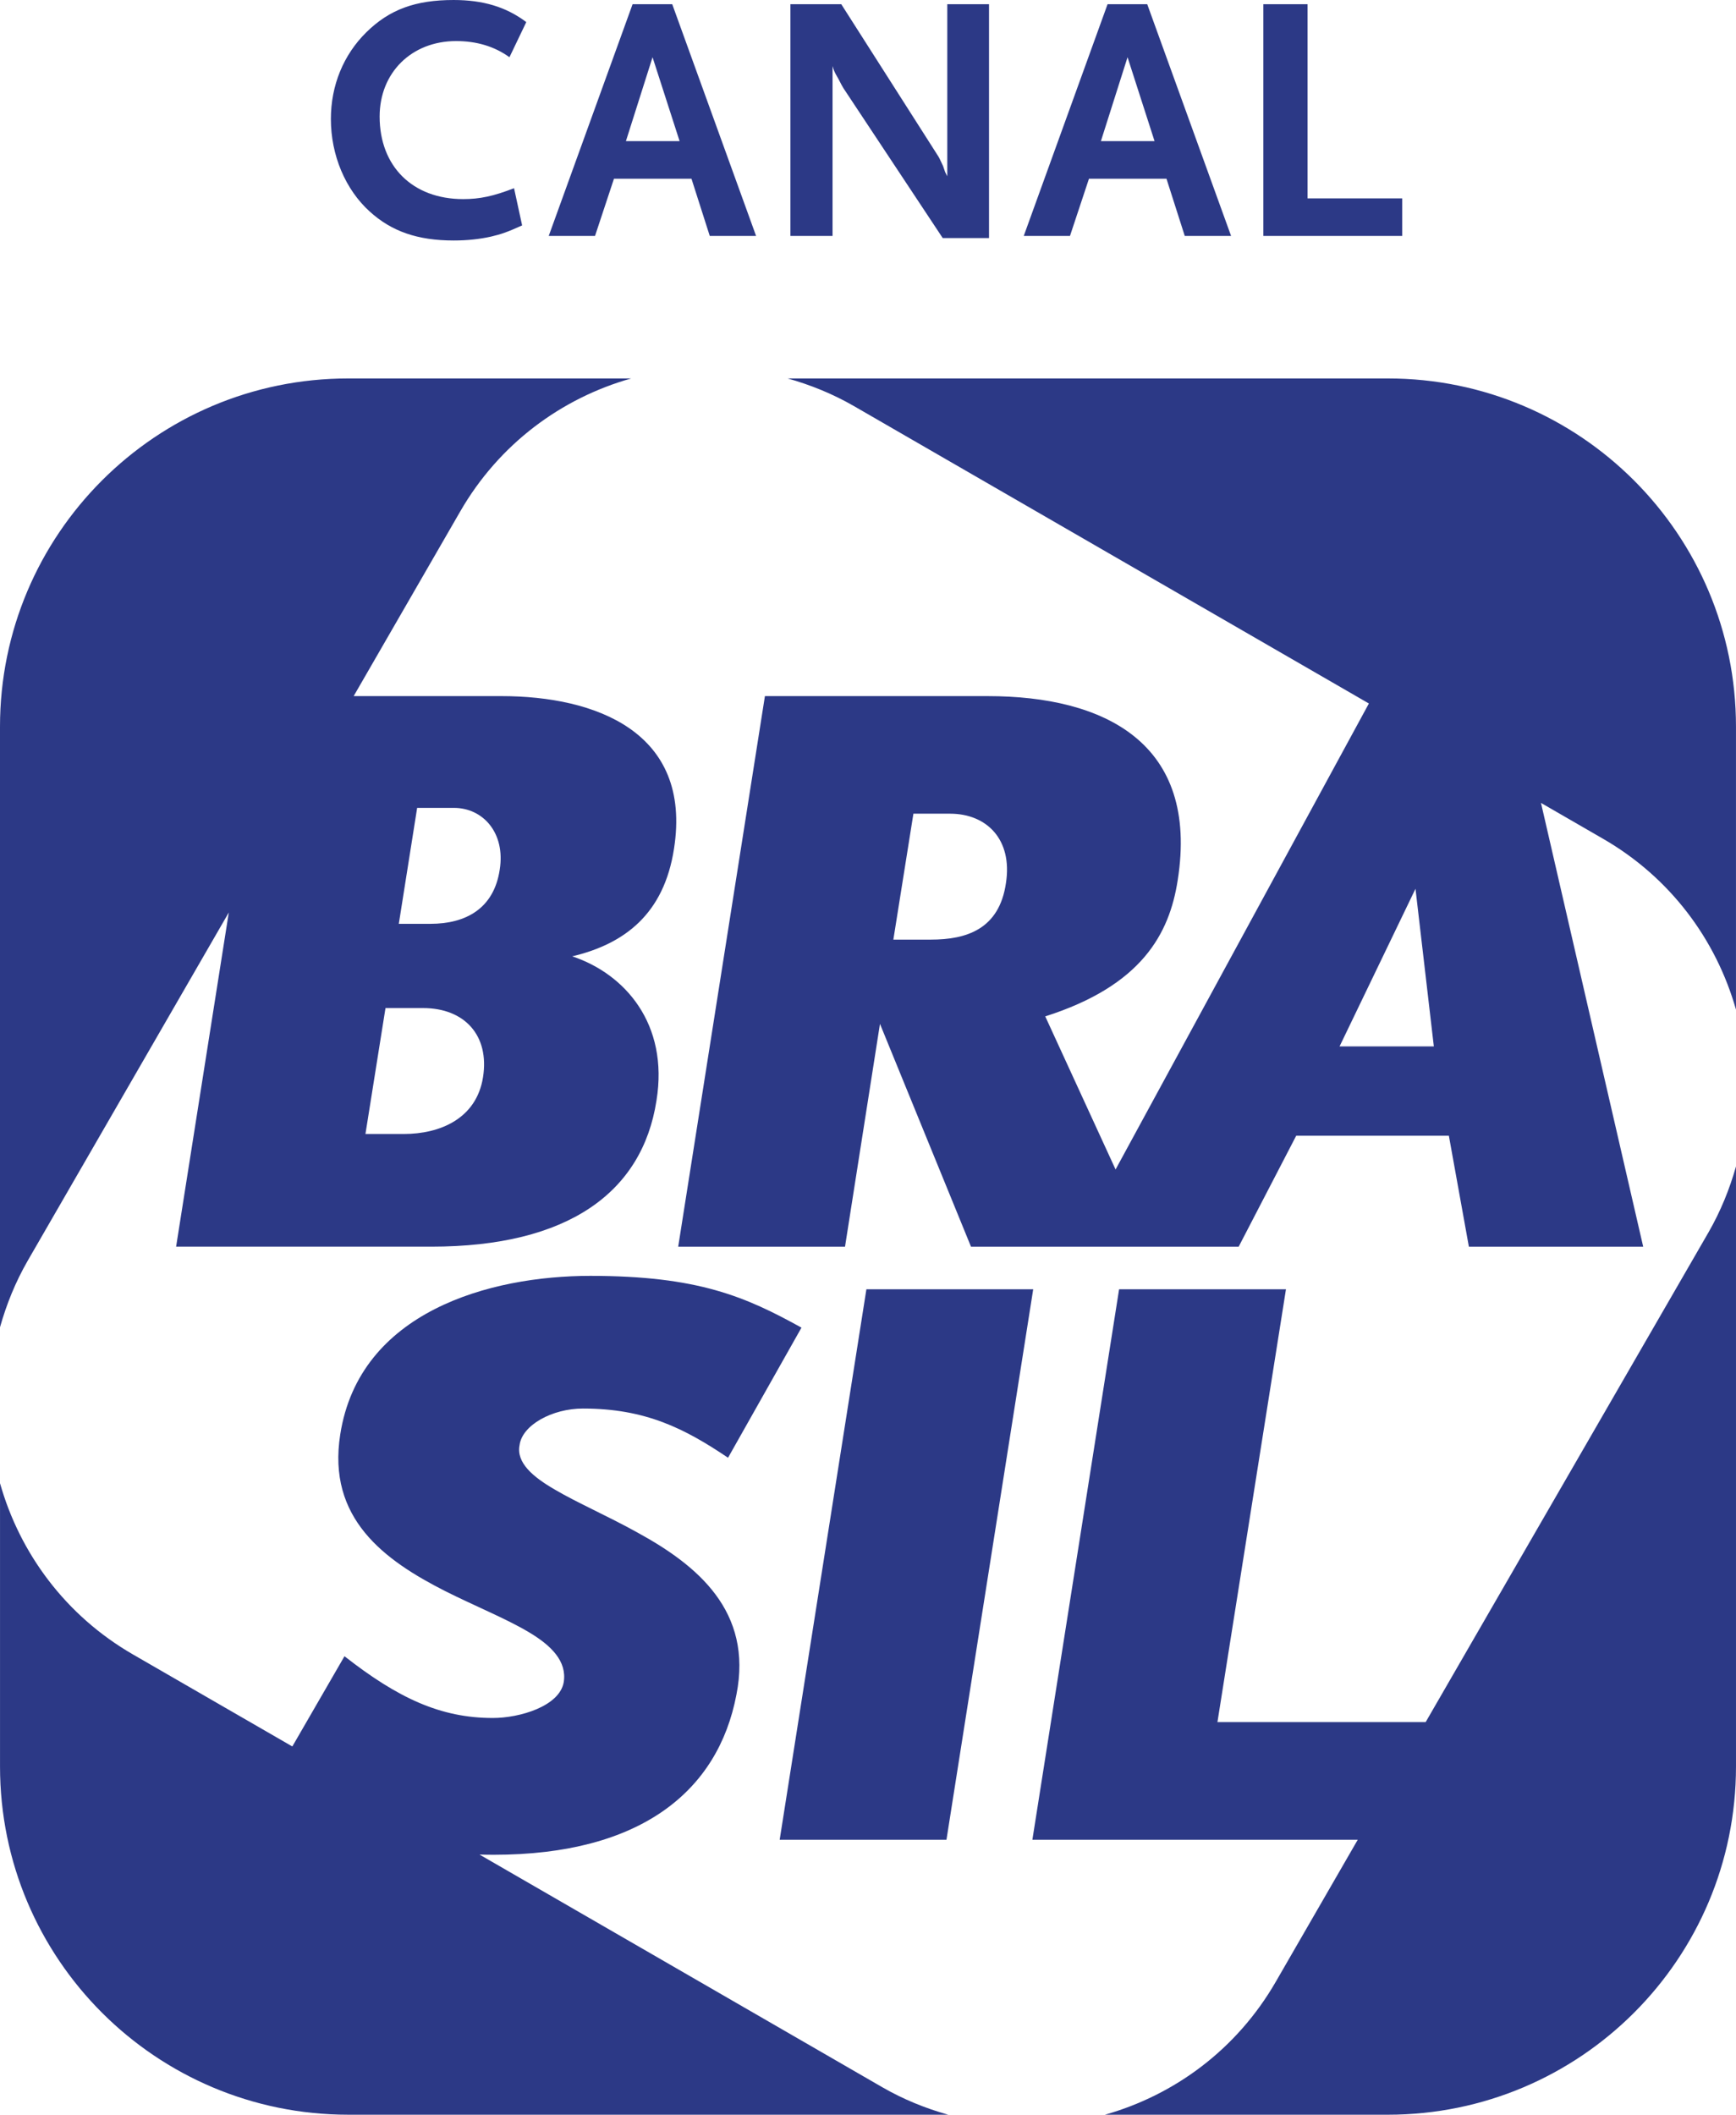 <?xml version="1.0" encoding="UTF-8"?> <svg xmlns="http://www.w3.org/2000/svg" viewBox="0 0 1889.76 2301.427"><title>Canal Brasil</title><g fill="#2c3986"><path d="M1458.21 1138.793l82.654-171.56 19.973 171.56zm-363.143-177.87c-7.308 50.774-43.554 61.647-81.76 61.647h-40.826l21.827-137.04h39.904c39.926 0 68.17 28.13 60.857 75.393m415.704-549.06H857.448c24.576 6.922 48.797 16.622 72.018 30.01l560.665 323.732-275.747 507.12-76.56-166.6c105.17-33.543 135.1-89.923 144.144-147.937 23.727-149.793-79.784-200.614-206.79-200.614H832.67l-94.395 599.148h181.59l38.047-242.453 99.08 242.452h291.406l62.625-120.74h166.167l21.787 120.74h189.753l-111.256-482.925 67.37 38.908c73.71 42.413 123.39 110.26 144.893 186.038V790.79c0-209.28-169.694-378.927-378.966-378.927M419.637 1097.062h40.828c45.383 0 72.558 29.924 65.33 75.312-7.228 45.37-47.235 61.73-86.21 61.73h-41.768zm34.46-217.86h39.994c31.705 0 56.25 27.23 49.9 67.15-6.34 42.707-37.268 59.034-75.435 59.034h-34.433zM249.07 993.023l-57.356 363.7h277.74c148.973 0 229.72-59.08 245.162-158.922 13.604-83.53-34.458-137.99-91.675-157.02 57.218-13.596 99.864-46.29 110.762-117.124 19.947-127.078-85.375-166.082-187.948-166.082H384.986l115.977-200.928c42.39-73.6 110.292-123.39 186.126-144.783H379.054C169.818 411.863 0 581.51 0 790.79v653.665c6.97-24.747 16.714-49.053 30.095-72.305L249.07 993.022M521.984 2018.293c4.994.12 10.12.228 15.442.228 159.725 0 244.255-68.986 264.23-174.292 18.068-90.788-42.757-140.773-107.2-176.08-32.61-18.174-66.26-32.72-90.71-47.173-23.604-13.68-41.87-29.107-38.173-48.16 2.73-21.854 35.42-39.92 69.072-39.92 68.053 0 110.673 21.76 157.882 53.547l79.94-141.587c-60.855-33.653-112.58-56.347-229.79-56.347-109.77 0-251.43 39.067-272.273 172.466-14.573 91.694 48.134 137.08 114.423 170.706 32.61 16.362 66.26 29.92 90.727 44.522 24.48 14.48 41.716 31.706 38.128 54.4-4.53 26.373-48.11 39.065-77.16 39.065-57.13 0-103.502-21.825-161.52-67.213l-56.776 98.2-173.294-100.027c-73.73-42.492-123.477-110.492-144.904-186.44v308.335c0 209.305 169.79 378.89 379.056 378.89h653.08c-24.576-6.92-48.656-16.598-71.78-29.945l-438.4-253.174"></path><path d="M1551.93 1874.16h-226.655l74.59-471.065H1218.22l-94.395 599.08h354.186l-89.16 154.44c-42.44 73.638-110.21 123.385-186.076 144.812h307.997c209.273 0 378.982-169.586 378.982-378.893V1269.44c-6.953 24.546-16.67 48.66-29.948 71.748L1551.93 1874.16M1124.713 1403.095h-181.58l-94.397 599.08h181.555l94.423-599.08M554.577 62.273c-16.388-11.836-35.882-17.58-58.064-17.58-48.472 0-83.257 34.375-83.257 82.14 0 54.26 35.944 89.845 90.923 89.845 17.958 0 32.825-3.092 55.392-11.866l8.798 40.496c-16.076 7.252-22.587 9.56-34.01 12.228-12.222 2.7-25.577 4.19-40.525 4.19-39.288 0-67.563-9.95-91.182-31.345-26.745-24.077-42.472-61.513-42.472-100.864 0-36.65 13.76-69.928 38.565-94.367C423.988 10.285 452.26.004 493.835.004c32.09 0 57.295 7.597 79.065 24.047l-18.323 38.22M710.35 62.273l-28.993 91.32h58.432zm62.27 194.478l-19.893-62.235h-84.384L647.73 256.75h-50.397l91.28-252.177h43.155l91.277 252.178H772.62M1026.207 259.058L918.09 95.894c-.76-1.13-2.64-4.6-5.352-9.92-1.906-3.06-2.665-5.007-3.03-5.352-1.54-3.06-2.288-4.552-3.42-8.775v184.935h-45.88V4.572h55.365l105.816 165.85c.396.752 1.558 2.667 2.682 5.335 1.19 2.685 1.935 4.207 2.346 4.976l2.226 6.483 2.348 4.6V4.572h45.416v254.485h-50.4M1227.414 62.273l-29.002 91.32h58.403zm62.274 194.478l-19.89-62.235h-84.384l-20.656 62.236h-50.326L1205.67 4.574h43.17l91.278 252.178h-50.43M1375.224 256.767V4.573h48.107V215.91h103.093v40.857h-151.2"></path></g></svg> 
